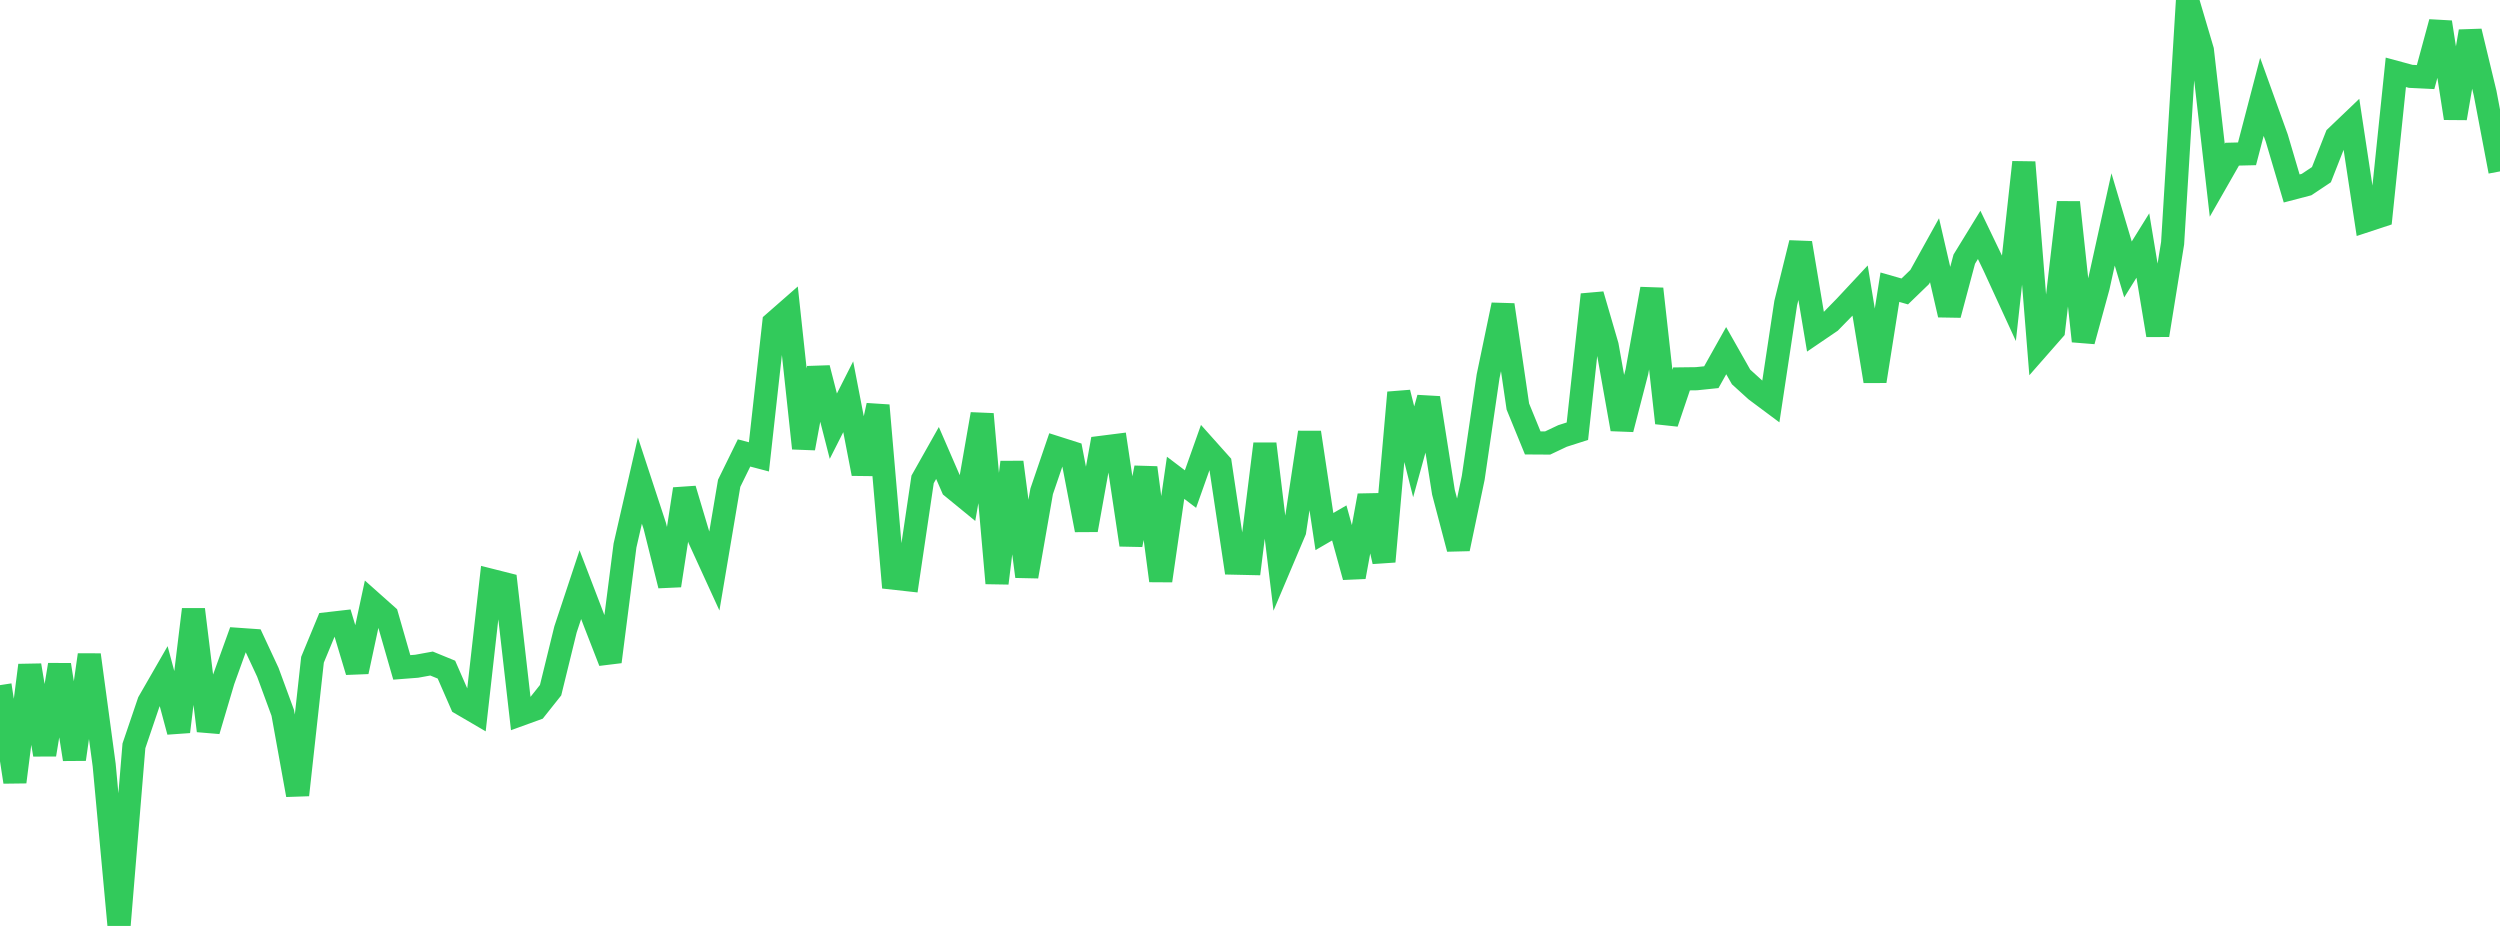 <?xml version="1.0" standalone="no"?>
<!DOCTYPE svg PUBLIC "-//W3C//DTD SVG 1.1//EN" "http://www.w3.org/Graphics/SVG/1.1/DTD/svg11.dtd">

<svg width="135" height="50" viewBox="0 0 135 50" preserveAspectRatio="none" 
  xmlns="http://www.w3.org/2000/svg"
  xmlns:xlink="http://www.w3.org/1999/xlink">


<polyline points="0.0, 36.997 0.804, 42.225 1.607, 35.926 2.411, 40.752 3.214, 35.9 4.018, 41 4.821, 35.363 5.625, 41.31 6.429, 50.0 7.232, 40.276 8.036, 37.909 8.839, 36.514 9.643, 39.511 10.446, 32.912 11.25, 39.462 12.054, 36.75 12.857, 34.525 13.661, 34.581 14.464, 36.304 15.268, 38.491 16.071, 42.928 16.875, 35.626 17.679, 33.683 18.482, 33.591 19.286, 36.269 20.089, 32.529 20.893, 33.245 21.696, 36.039 22.5, 35.977 23.304, 35.831 24.107, 36.16 24.911, 38 25.714, 38.469 26.518, 31.338 27.321, 31.541 28.125, 38.573 28.929, 38.281 29.732, 37.27 30.536, 33.993 31.339, 31.571 32.143, 33.669 32.946, 35.732 33.75, 29.459 34.554, 25.952 35.357, 28.396 36.161, 31.619 36.964, 26.409 37.768, 29.103 38.571, 30.858 39.375, 26.098 40.179, 24.459 40.982, 24.671 41.786, 17.435 42.589, 16.732 43.393, 24.206 44.196, 19.876 45.0, 23.013 45.804, 21.425 46.607, 25.58 47.411, 21.893 48.214, 31.216 49.018, 31.305 49.821, 25.888 50.625, 24.461 51.429, 26.313 52.232, 26.97 53.036, 22.363 53.839, 31.492 54.643, 24.96 55.446, 31.129 56.25, 26.532 57.054, 24.177 57.857, 24.433 58.661, 28.62 59.464, 24.158 60.268, 24.056 61.071, 29.422 61.875, 25.257 62.679, 31.358 63.482, 25.801 64.286, 26.41 65.089, 24.148 65.893, 25.048 66.696, 30.41 67.5, 30.428 68.304, 23.969 69.107, 30.577 69.911, 28.678 70.714, 23.351 71.518, 28.704 72.321, 28.238 73.125, 31.154 73.929, 26.76 74.732, 30.323 75.536, 21.199 76.339, 24.398 77.143, 21.487 77.946, 26.582 78.75, 29.635 79.554, 25.802 80.357, 20.322 81.161, 16.464 81.964, 21.953 82.768, 23.918 83.571, 23.923 84.375, 23.542 85.179, 23.285 85.982, 15.91 86.786, 18.668 87.589, 23.175 88.393, 20.072 89.196, 15.599 90.0, 22.84 90.804, 20.461 91.607, 20.451 92.411, 20.368 93.214, 18.935 94.018, 20.355 94.821, 21.084 95.625, 21.683 96.429, 16.365 97.232, 13.12 98.036, 17.921 98.839, 17.375 99.643, 16.551 100.446, 15.691 101.25, 20.585 102.054, 15.509 102.857, 15.738 103.661, 14.961 104.464, 13.513 105.268, 17.001 106.071, 13.994 106.875, 12.684 107.679, 14.356 108.482, 16.103 109.286, 8.763 110.089, 18.741 110.893, 17.825 111.696, 10.929 112.5, 18.421 113.304, 15.482 114.107, 11.849 114.911, 14.55 115.714, 13.258 116.518, 18.099 117.321, 13.134 118.125, 0.0 118.929, 2.717 119.732, 9.734 120.536, 8.326 121.339, 8.306 122.143, 5.229 122.946, 7.457 123.75, 10.177 124.554, 9.967 125.357, 9.432 126.161, 7.385 126.964, 6.618 127.768, 11.919 128.571, 11.654 129.375, 3.905 130.179, 4.123 130.982, 4.162 131.786, 1.2 132.589, 6.384 133.393, 1.694 134.196, 5.027 135.0, 9.256" fill="none" stroke="#32ca5b" stroke-width="1.25"/>

</svg>